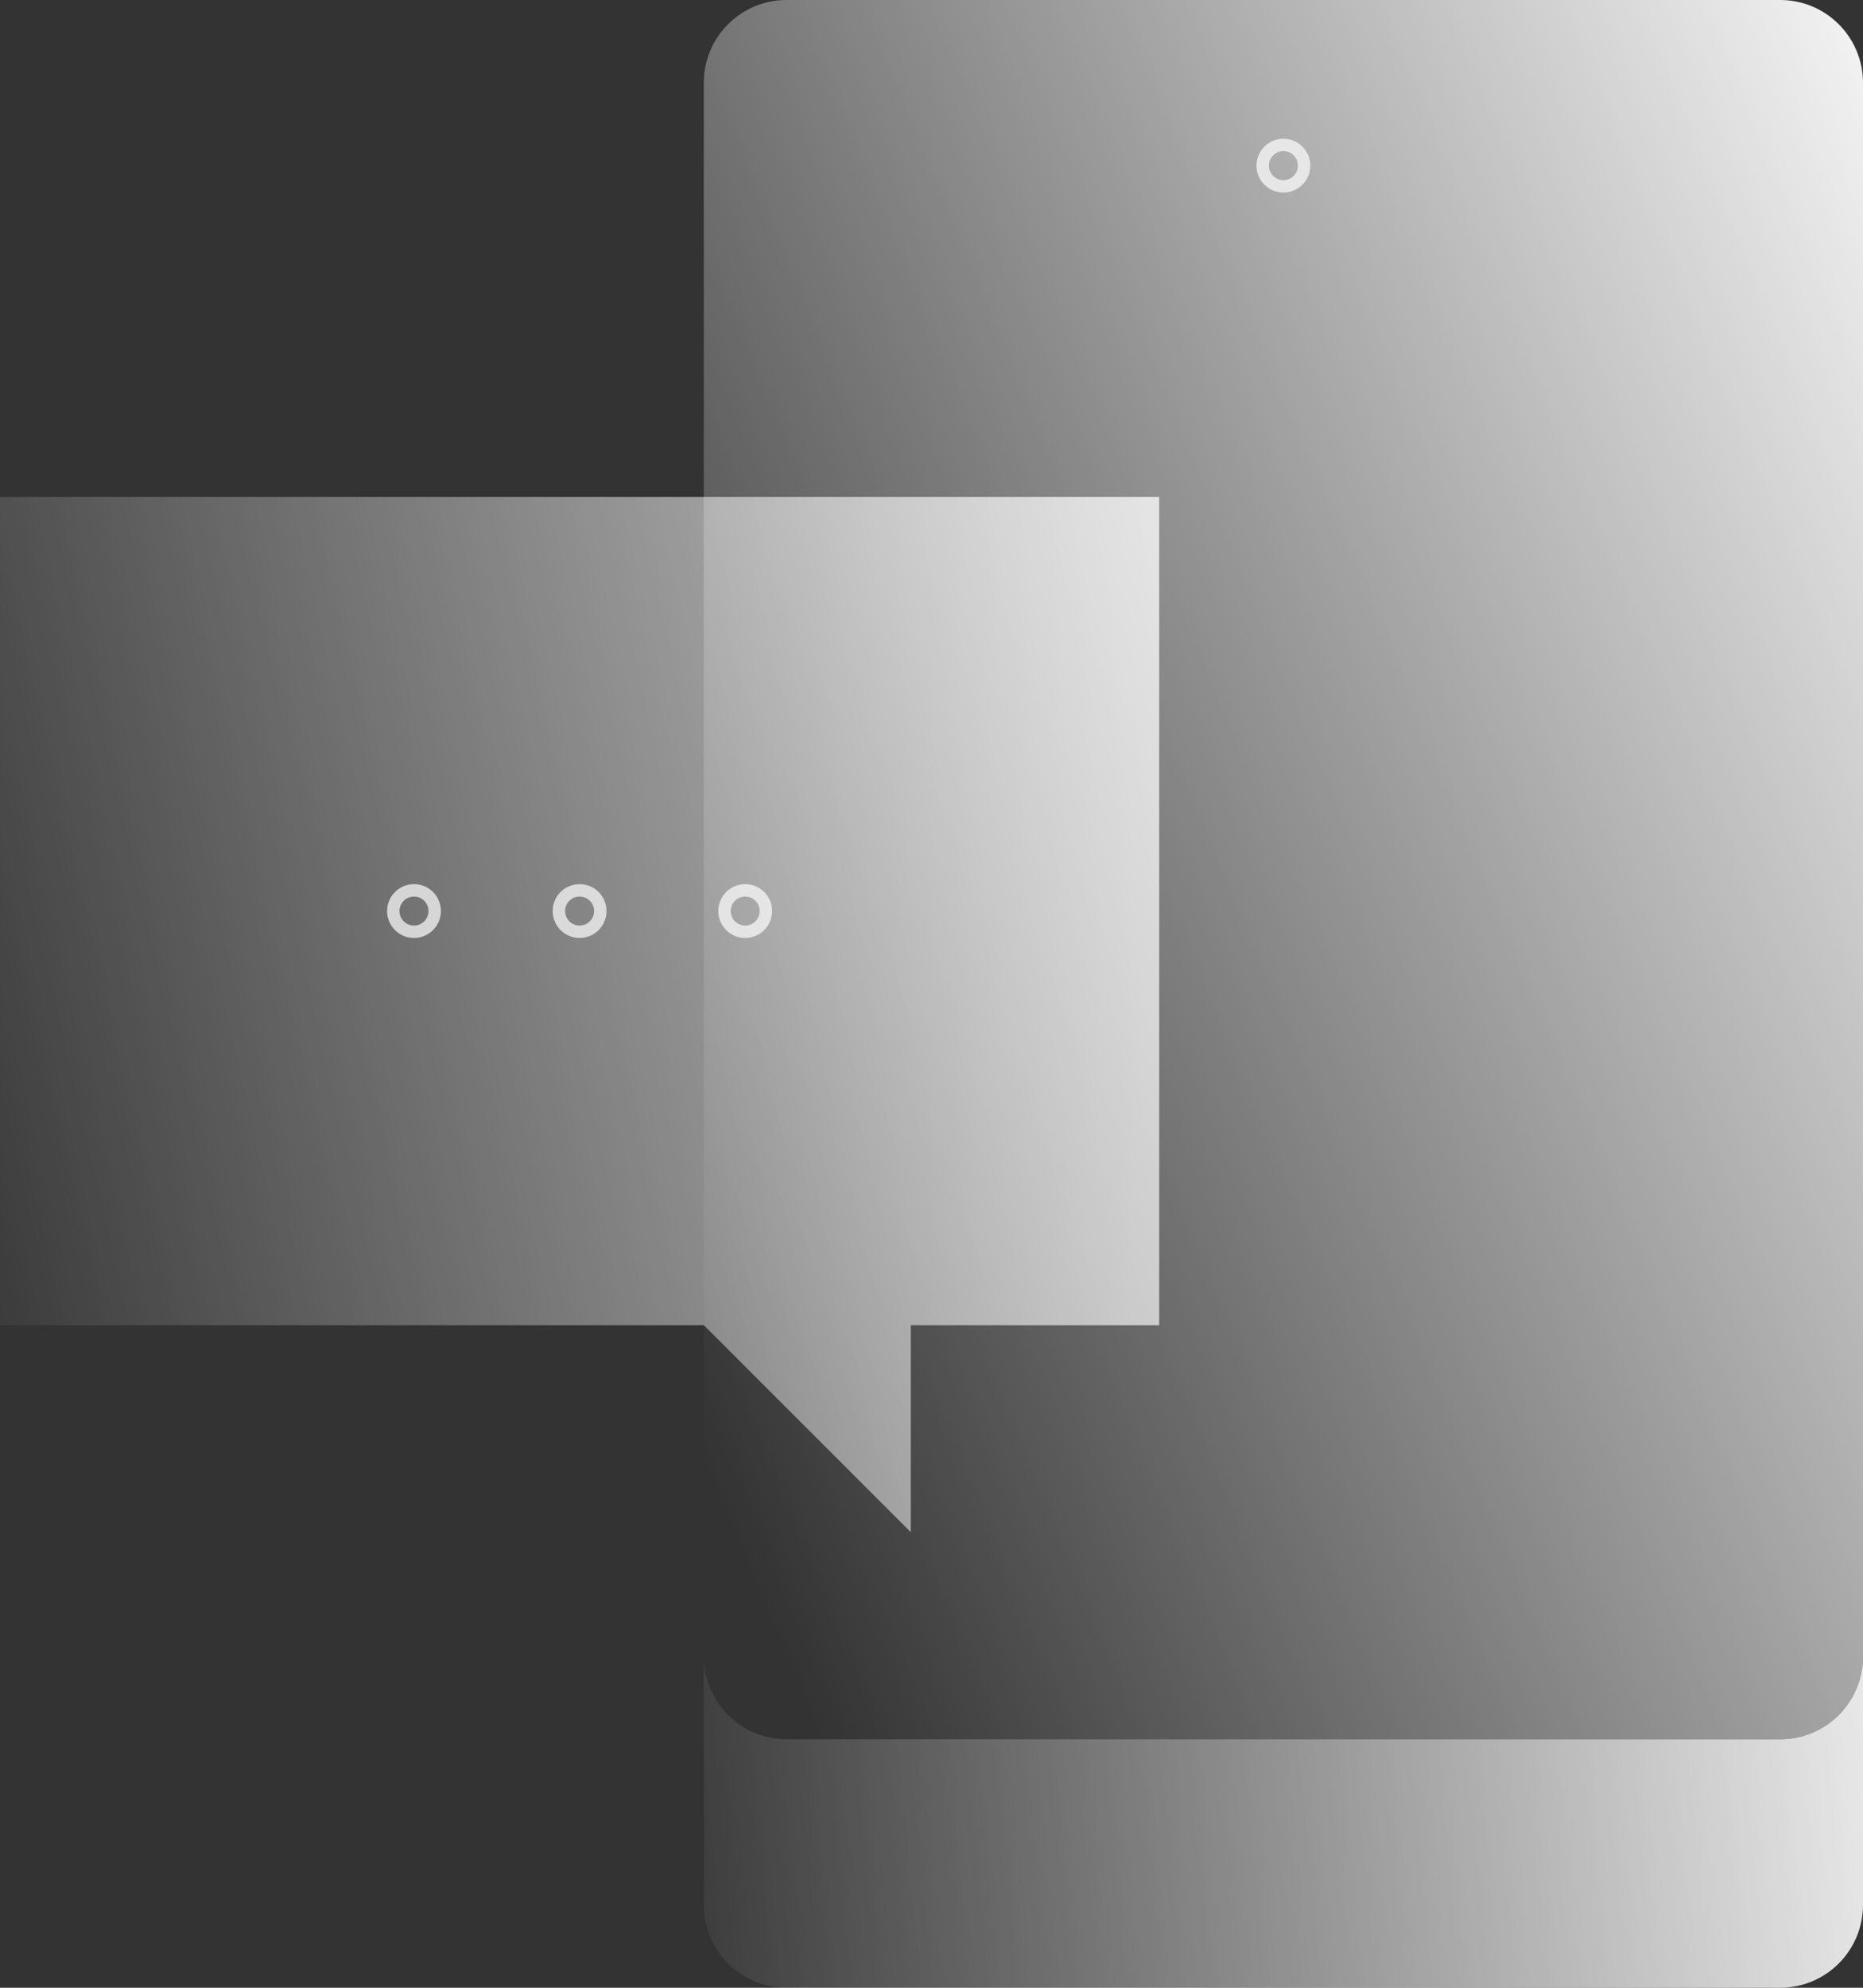 <svg width="300" height="320" viewBox="0 0 300 320" fill="none" xmlns="http://www.w3.org/2000/svg">
<rect x="0" y="0" width="300" height="320" fill="#333333" stroke="none"/>
<path d="M113.333 306.667C113.333 310.203 114.738 313.594 117.239 316.095C119.739 318.595 123.131 320 126.667 320H286.667C290.203 320 293.594 318.595 296.095 316.095C298.595 313.594 300 310.203 300 306.667V266.667C300 270.203 298.595 273.594 296.095 276.095C293.594 278.595 290.203 280 286.667 280H126.667C123.131 280 119.739 278.595 117.239 276.095C114.738 273.594 113.333 270.203 113.333 266.667V306.667Z" fill="url(#paint0_linear_133_20)"/>
<path d="M286.667 0H126.667C119.303 0 113.333 5.97 113.333 13.333V266.667C113.333 274.03 119.303 280 126.667 280H286.667C294.031 280 300 274.03 300 266.667V13.333C300 5.97 294.031 0 286.667 0Z" fill="url(#paint1_linear_133_20)"/>
<path opacity="0.7" d="M206.667 30C208.508 30 210 28.508 210 26.667C210 24.826 208.508 23.333 206.667 23.333C204.826 23.333 203.333 24.826 203.333 26.667C203.333 28.508 204.826 30 206.667 30Z" stroke="white" stroke-width="2" stroke-miterlimit="10" stroke-linecap="round"/>
<path d="M0 213.333H113.333L146.667 246.667V213.333H186.667V80H0V213.333Z" fill="url(#paint2_linear_133_20)"/>
<path opacity="0.7" d="M93.333 150C95.174 150 96.667 148.508 96.667 146.667C96.667 144.826 95.174 143.333 93.333 143.333C91.492 143.333 90 144.826 90 146.667C90 148.508 91.492 150 93.333 150Z" stroke="white" stroke-width="2" stroke-miterlimit="10" stroke-linecap="round"/>
<path opacity="0.7" d="M120 150C121.841 150 123.333 148.508 123.333 146.667C123.333 144.826 121.841 143.333 120 143.333C118.159 143.333 116.667 144.826 116.667 146.667C116.667 148.508 118.159 150 120 150Z" stroke="white" stroke-width="2" stroke-miterlimit="10" stroke-linecap="round"/>
<path opacity="0.7" d="M66.667 150C68.508 150 70 148.508 70 146.667C70 144.826 68.508 143.333 66.667 143.333C64.826 143.333 63.334 144.826 63.334 146.667C63.334 148.508 64.826 150 66.667 150Z" stroke="white" stroke-width="2" stroke-miterlimit="10" stroke-linecap="round"/>
<defs>
<linearGradient id="paint0_linear_133_20" x1="100.629" y1="302.664" x2="326.879" y2="281.488" gradientUnits="userSpaceOnUse">
<stop stop-color="white" stop-opacity="0"/>
<stop offset="1" stop-color="white"/>
</linearGradient>
<linearGradient id="paint1_linear_133_20" x1="93.254" y1="187.122" x2="349.713" y2="80.566" gradientUnits="userSpaceOnUse">
<stop stop-color="white" stop-opacity="0"/>
<stop offset="1" stop-color="white"/>
</linearGradient>
<linearGradient id="paint2_linear_133_20" x1="-19.243" y1="184.641" x2="266.186" y2="118.947" gradientUnits="userSpaceOnUse">
<stop stop-color="white" stop-opacity="0"/>
<stop offset="1" stop-color="white"/>
</linearGradient>
</defs>
</svg>
